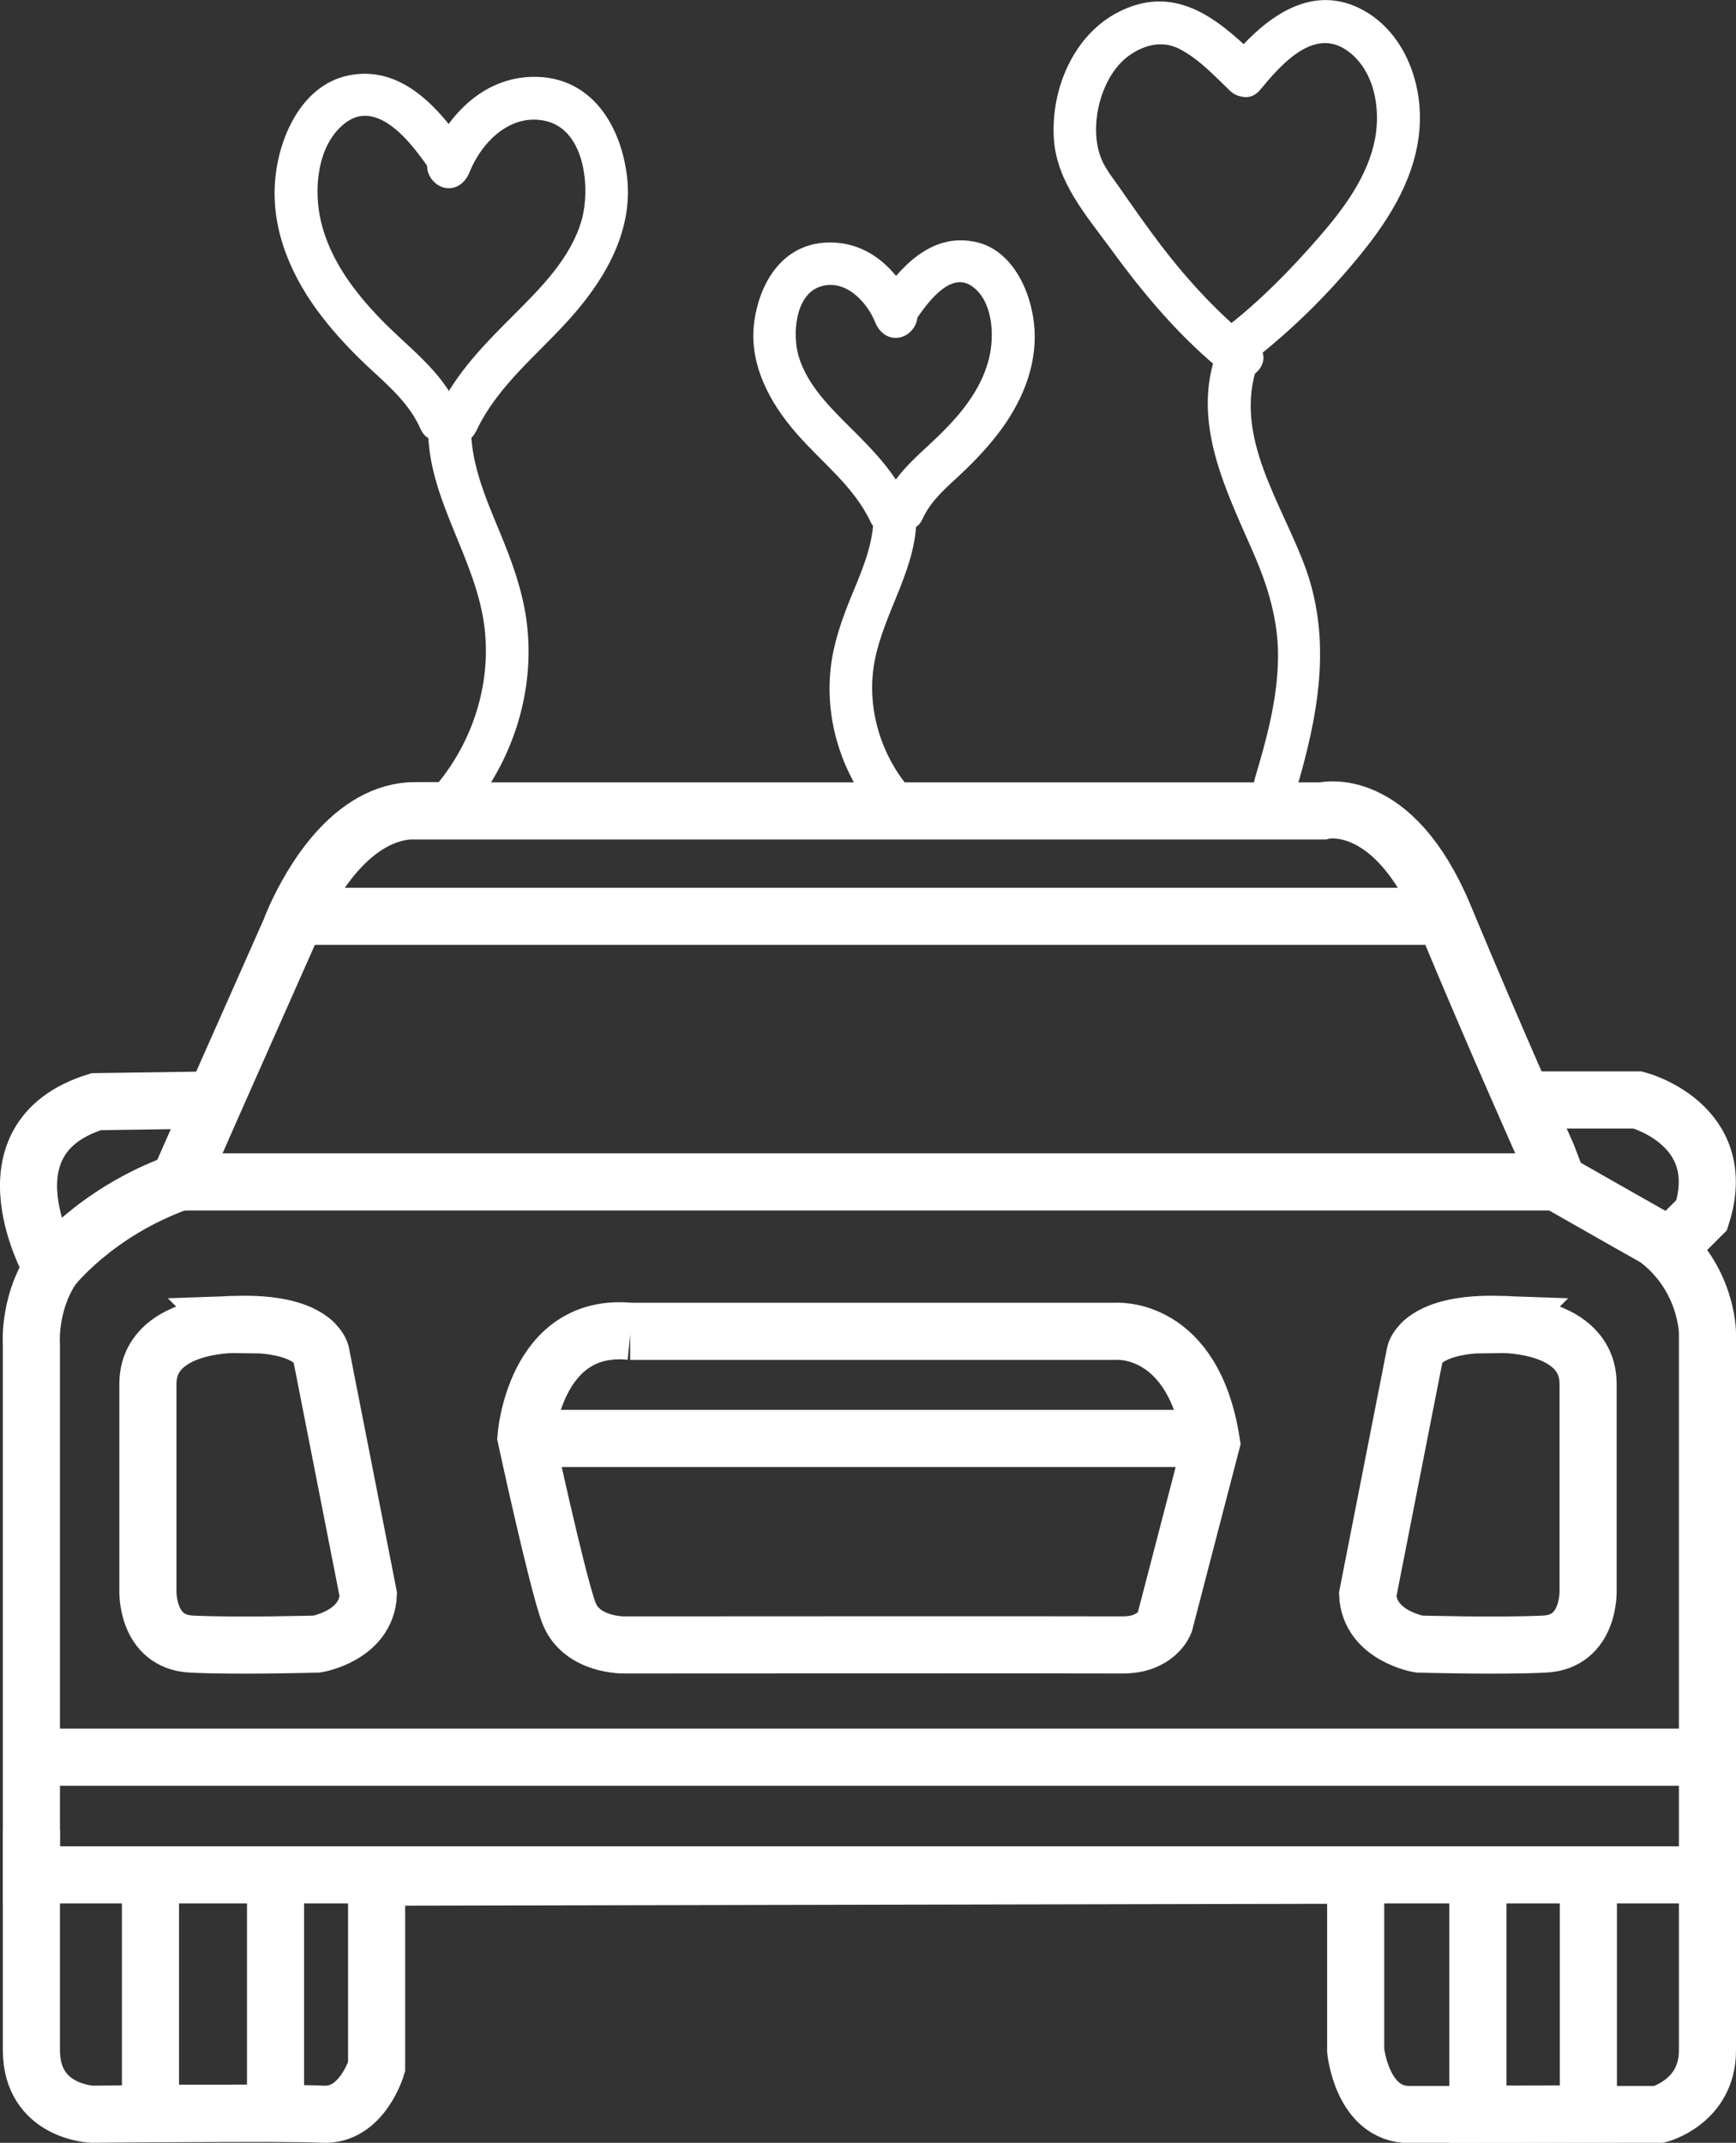 <svg viewBox="0 0 60.8 75.02" xmlns="http://www.w3.org/2000/svg"><rect x="0" y="0" width="60.8" height="75.02" fill="#333333" stroke="none"/><g fill="none" stroke="#fff" stroke-miterlimit="10" stroke-width="2"><path d="m14.56 28.39h31.76s2.45-.65 4.26 3.68c1.8 4.33 3.61 8.37 3.61 8.37l.36.94h-48.29l1.27-2.88 2.63-5.93s.07-.2.21-.5c.51-1.11 1.93-3.69 4.19-3.69z"/><path d="m7.53 38.51-4.16.06c-4.19 1.3-1.55 5.83-1.55 5.83s1.5-1.95 4.44-3.01"/><path d="m53.33 38.51h4.03s3.25.85 2.24 4.03l-.58.58-.4.58s-.54-.29-4.08-2.31"/><path d="m2.07 44.06c-1.11 1.36-.97 3.03-.97 3.03v24.69c0 2.17 2.13 2.24 2.13 2.24s6.71-.07 8.08 0 1.88-1.66 1.88-1.66v-6.64l34.29-.07v6.14s.22 2.24 1.88 2.24h8.73s1.71-.43 1.71-2.24v-25.12s0-1.91-1.71-3.25"/><path d="m55.05 61.52h-53.95 58.7"/><path d="m48.27 65.64h11.53-58.7v-1.59"/><path d="m8.21 46.37s-3.03-.04-3.03 2.09v7.22s-.07 1.8 1.52 1.88 4.4 0 4.4 0 1.73-.29 1.8-1.73l-1.66-8.45s-.22-1.11-3.03-1.01z"/><path d="m52.59 46.37s3.03-.04 3.03 2.09v7.22s.07 1.8-1.52 1.88-4.4 0-4.4 0-1.73-.29-1.8-1.73l1.66-8.45s.22-1.11 3.03-1.01z"/><path d="m10.37 32.08h40.21"/><path d="m22.07 46.61h16.99s2.74-.24 3.37 3.9l-1.64 6.3s-.29.79-1.49.78-17.42 0-17.42 0-1.54.04-1.97-1.16-1.49-6.11-1.49-6.11.29-4.04 3.66-3.71z"/><path d="m18.79 50.36h23.63-24.01"/><path d="m5.27 65.64v8.35l4.38-.01v-8.34"/><path d="m51.76 65.64v8.38l3.87-.01v-8.37"/></g><path d="m32.06 27.83c-1.16-1.21-1.73-2.96-1.44-4.62.33-1.83 1.57-3.38 1.47-5.31-.05-.96-1.55-.97-1.5 0s-.33 1.91-.71 2.82-.74 1.89-.81 2.92c-.14 1.93.6 3.86 1.93 5.25.67.7 1.73-.36 1.06-1.06z" fill="#fff"/><path d="m31.79 17.52c-.47-1-1.24-1.79-2.01-2.55-.72-.72-1.51-1.49-1.81-2.5-.22-.74-.13-2.13.74-2.43s1.64.5 1.94 1.24c.15.38.5.64.92.52.36-.1.67-.54.52-.92-.51-1.27-1.53-2.38-2.99-2.39-1.6-.02-2.47 1.29-2.68 2.75s.51 2.84 1.49 3.95c.89 1.02 2 1.84 2.59 3.1.17.37.7.46 1.03.27.38-.22.44-.66.27-1.03z" fill="#fff"/><path d="m32.04 11.25c.36-.53 1.21-1.79 2-1.23.73.51.79 1.7.61 2.48-.23.99-.85 1.82-1.55 2.53-.74.77-1.67 1.41-2.11 2.42-.16.37-.11.81.27 1.03.32.19.86.1 1.03-.27.27-.61.73-1.03 1.21-1.47.52-.48 1.01-.98 1.45-1.55.81-1.05 1.37-2.33 1.28-3.68-.08-1.24-.75-2.79-2.11-3.05-1.54-.3-2.6.91-3.38 2.04-.55.8.75 1.55 1.3.76z" fill="#fff"/><path d="m16.04 28.89c1.7-1.77 2.63-4.23 2.45-6.68-.09-1.29-.52-2.46-1.01-3.64s-1.05-2.47-.98-3.84c.05-.96-1.45-.96-1.5 0-.13 2.48 1.48 4.49 1.91 6.85.41 2.24-.37 4.61-1.93 6.24-.67.7.39 1.76 1.06 1.06z" fill="#fff"/><path d="m16.67 15.11c.77-1.65 2.23-2.74 3.4-4.08s2.14-3.03 1.88-4.93c-.24-1.79-1.29-3.43-3.27-3.41-1.79.02-3.06 1.39-3.68 2.95-.15.38.17.82.52.92.43.12.77-.15.92-.52.43-1.08 1.47-2.12 2.73-1.79 1.33.36 1.51 2.36 1.2 3.46-.38 1.32-1.41 2.35-2.35 3.29-1.01 1.01-2.04 2.04-2.65 3.34-.41.87.89 1.63 1.3.76z" fill="#fff"/><path d="m16.35 5.2c-.94-1.37-2.26-2.94-4.14-2.56-1.67.34-2.48 2.23-2.58 3.76-.12 1.72.61 3.35 1.64 4.68.53.69 1.14 1.32 1.78 1.91s1.31 1.19 1.68 2.03c.39.88 1.68.12 1.3-.76-.55-1.26-1.71-2.08-2.65-3.04s-1.82-2.11-2.14-3.47c-.26-1.11-.14-2.65.82-3.42 1.18-.95 2.43.79 3 1.62s1.84.04 1.3-.76z" fill="#fff"/><path d="m42.6 12.36c-.87 2.44.33 4.78 1.29 6.98.52 1.19.89 2.4.87 3.71-.02 1.44-.4 2.83-.81 4.2-.28.93 1.17 1.32 1.45.4.75-2.53 1.25-5.13.35-7.69-.81-2.29-2.6-4.67-1.7-7.2.32-.91-1.12-1.3-1.45-.4z" fill="#fff"/><path d="m44.13 3.15c.7-.84 1.86-2.22 3.05-1.38.95.67 1.18 2.01.98 3.08-.25 1.33-1.11 2.47-1.98 3.47-.97 1.11-2.02 2.19-3.19 3.1-.32.25-.49.64-.27 1.03.18.32.71.52 1.03.27 1.52-1.17 2.91-2.55 4.1-4.06 1.04-1.32 1.89-2.85 1.88-4.58-.01-1.57-.77-3.23-2.29-3.87-1.77-.73-3.3.6-4.37 1.88-.61.74.44 1.8 1.06 1.06z" fill="#fff"/><path d="m44.13 2.09c-1.3-1.26-2.73-2.58-4.65-1.81-1.78.71-2.69 2.73-2.57 4.59.1 1.5 1.14 2.68 1.99 3.84 1.18 1.62 2.46 3.14 4.03 4.39.75.59 1.82-.46 1.06-1.06-1.26-1-2.35-2.17-3.32-3.44-.49-.64-.95-1.3-1.41-1.96-.23-.34-.52-.68-.68-1.06-.48-1.14-.03-2.96 1-3.66.54-.37 1.17-.51 1.76-.19.66.35 1.19.92 1.73 1.44.69.67 1.76-.39 1.06-1.06z" fill="#fff"/></svg>